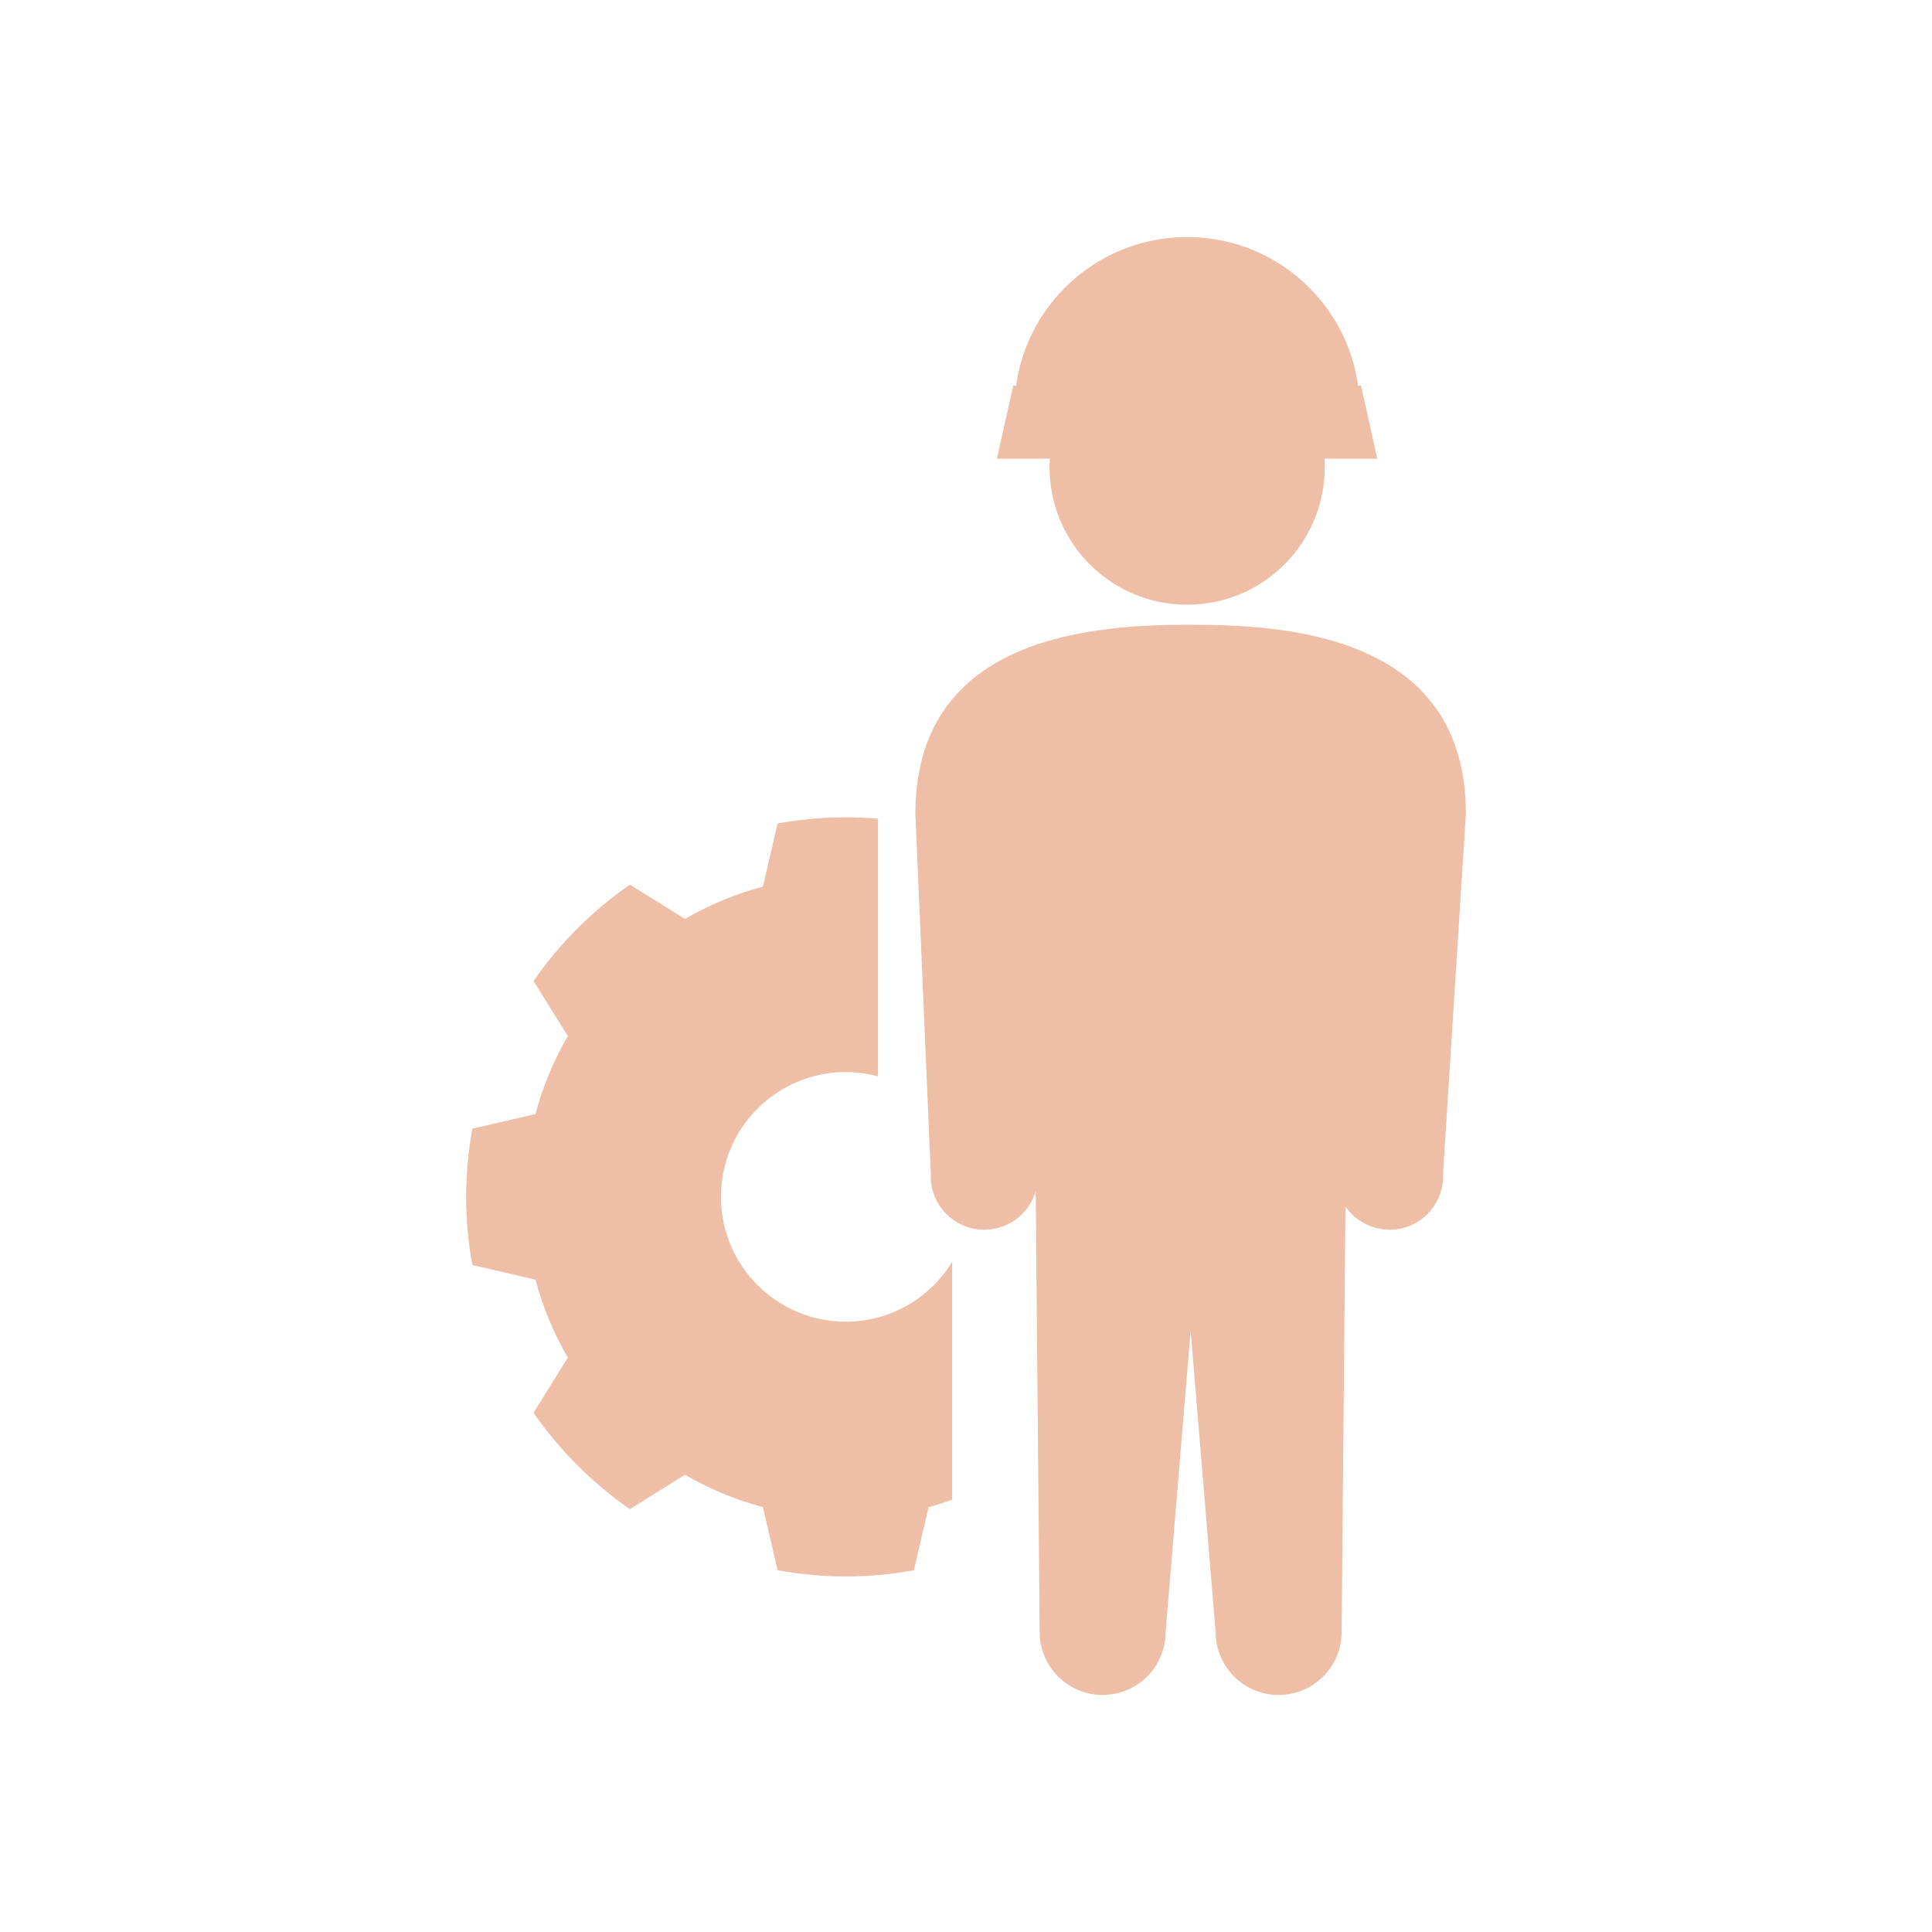 <svg xmlns="http://www.w3.org/2000/svg" viewBox="0 0 81 81"><path d="M19.803 53.035c-.168-.927-.26-1.88-.26-2.856 0-.977.093-1.932.26-2.858l2.647-.615c.308-1.16.768-2.256 1.356-3.27l-1.438-2.306c1.092-1.577 2.462-2.947 4.04-4.04l2.31 1.437c1.013-.588 2.11-1.048 3.268-1.356l.615-2.646c.93-.168 1.883-.26 2.858-.26.456 0 .907.022 1.353.06V45.13c-.43-.117-.883-.184-1.352-.184-2.89 0-5.234 2.344-5.234 5.234s2.343 5.232 5.234 5.232c1.89 0 3.54-1.005 4.46-2.506v9.972c-.324.114-.653.22-.99.31l-.614 2.645c-.927.17-1.88.26-2.856.26s-1.93-.09-2.86-.26l-.613-2.646c-1.16-.308-2.255-.768-3.27-1.356l-2.308 1.44c-1.577-1.094-2.947-2.463-4.04-4.04l1.437-2.31c-.588-1.014-1.048-2.11-1.356-3.27l-2.645-.615zM55.54 19.587c0 3.185-2.584 5.767-5.77 5.767-3.186 0-5.767-2.582-5.767-5.767 0-3.185 2.58-5.768 5.767-5.768 3.186 0 5.77 2.582 5.77 5.767" fill="#efbea6"/><path d="M49.918 26.192c-3.888 0-11.54.374-11.54 7.922l.646 15.092c-.06 1.236.896 2.29 2.132 2.347 1.242.06 2.292-.894 2.35-2.136l-.192-11.534.274 30.538c0 1.457 1.183 2.64 2.64 2.64 1.46 0 2.64-1.183 2.64-2.64l1.05-12.628 1.048 12.63c0 1.455 1.184 2.64 2.642 2.64 1.46 0 2.64-1.185 2.64-2.64l.276-30.54-.504 11.534c.057 1.242 1.113 2.197 2.35 2.136 1.235-.057 2.19-1.11 2.13-2.347l.958-15.092c0-7.547-7.65-7.92-11.54-7.92" fill="#efbea6"/><g><path fill="#efbea6" d="M57.745 19.23h-15.95l.685-3.06h14.582"/></g><g><path d="M57.01 17.178c0-4-3.24-7.24-7.24-7.24-3.998 0-7.24 3.24-7.24 7.24h14.48z" fill="#efbea6"/></g></svg>